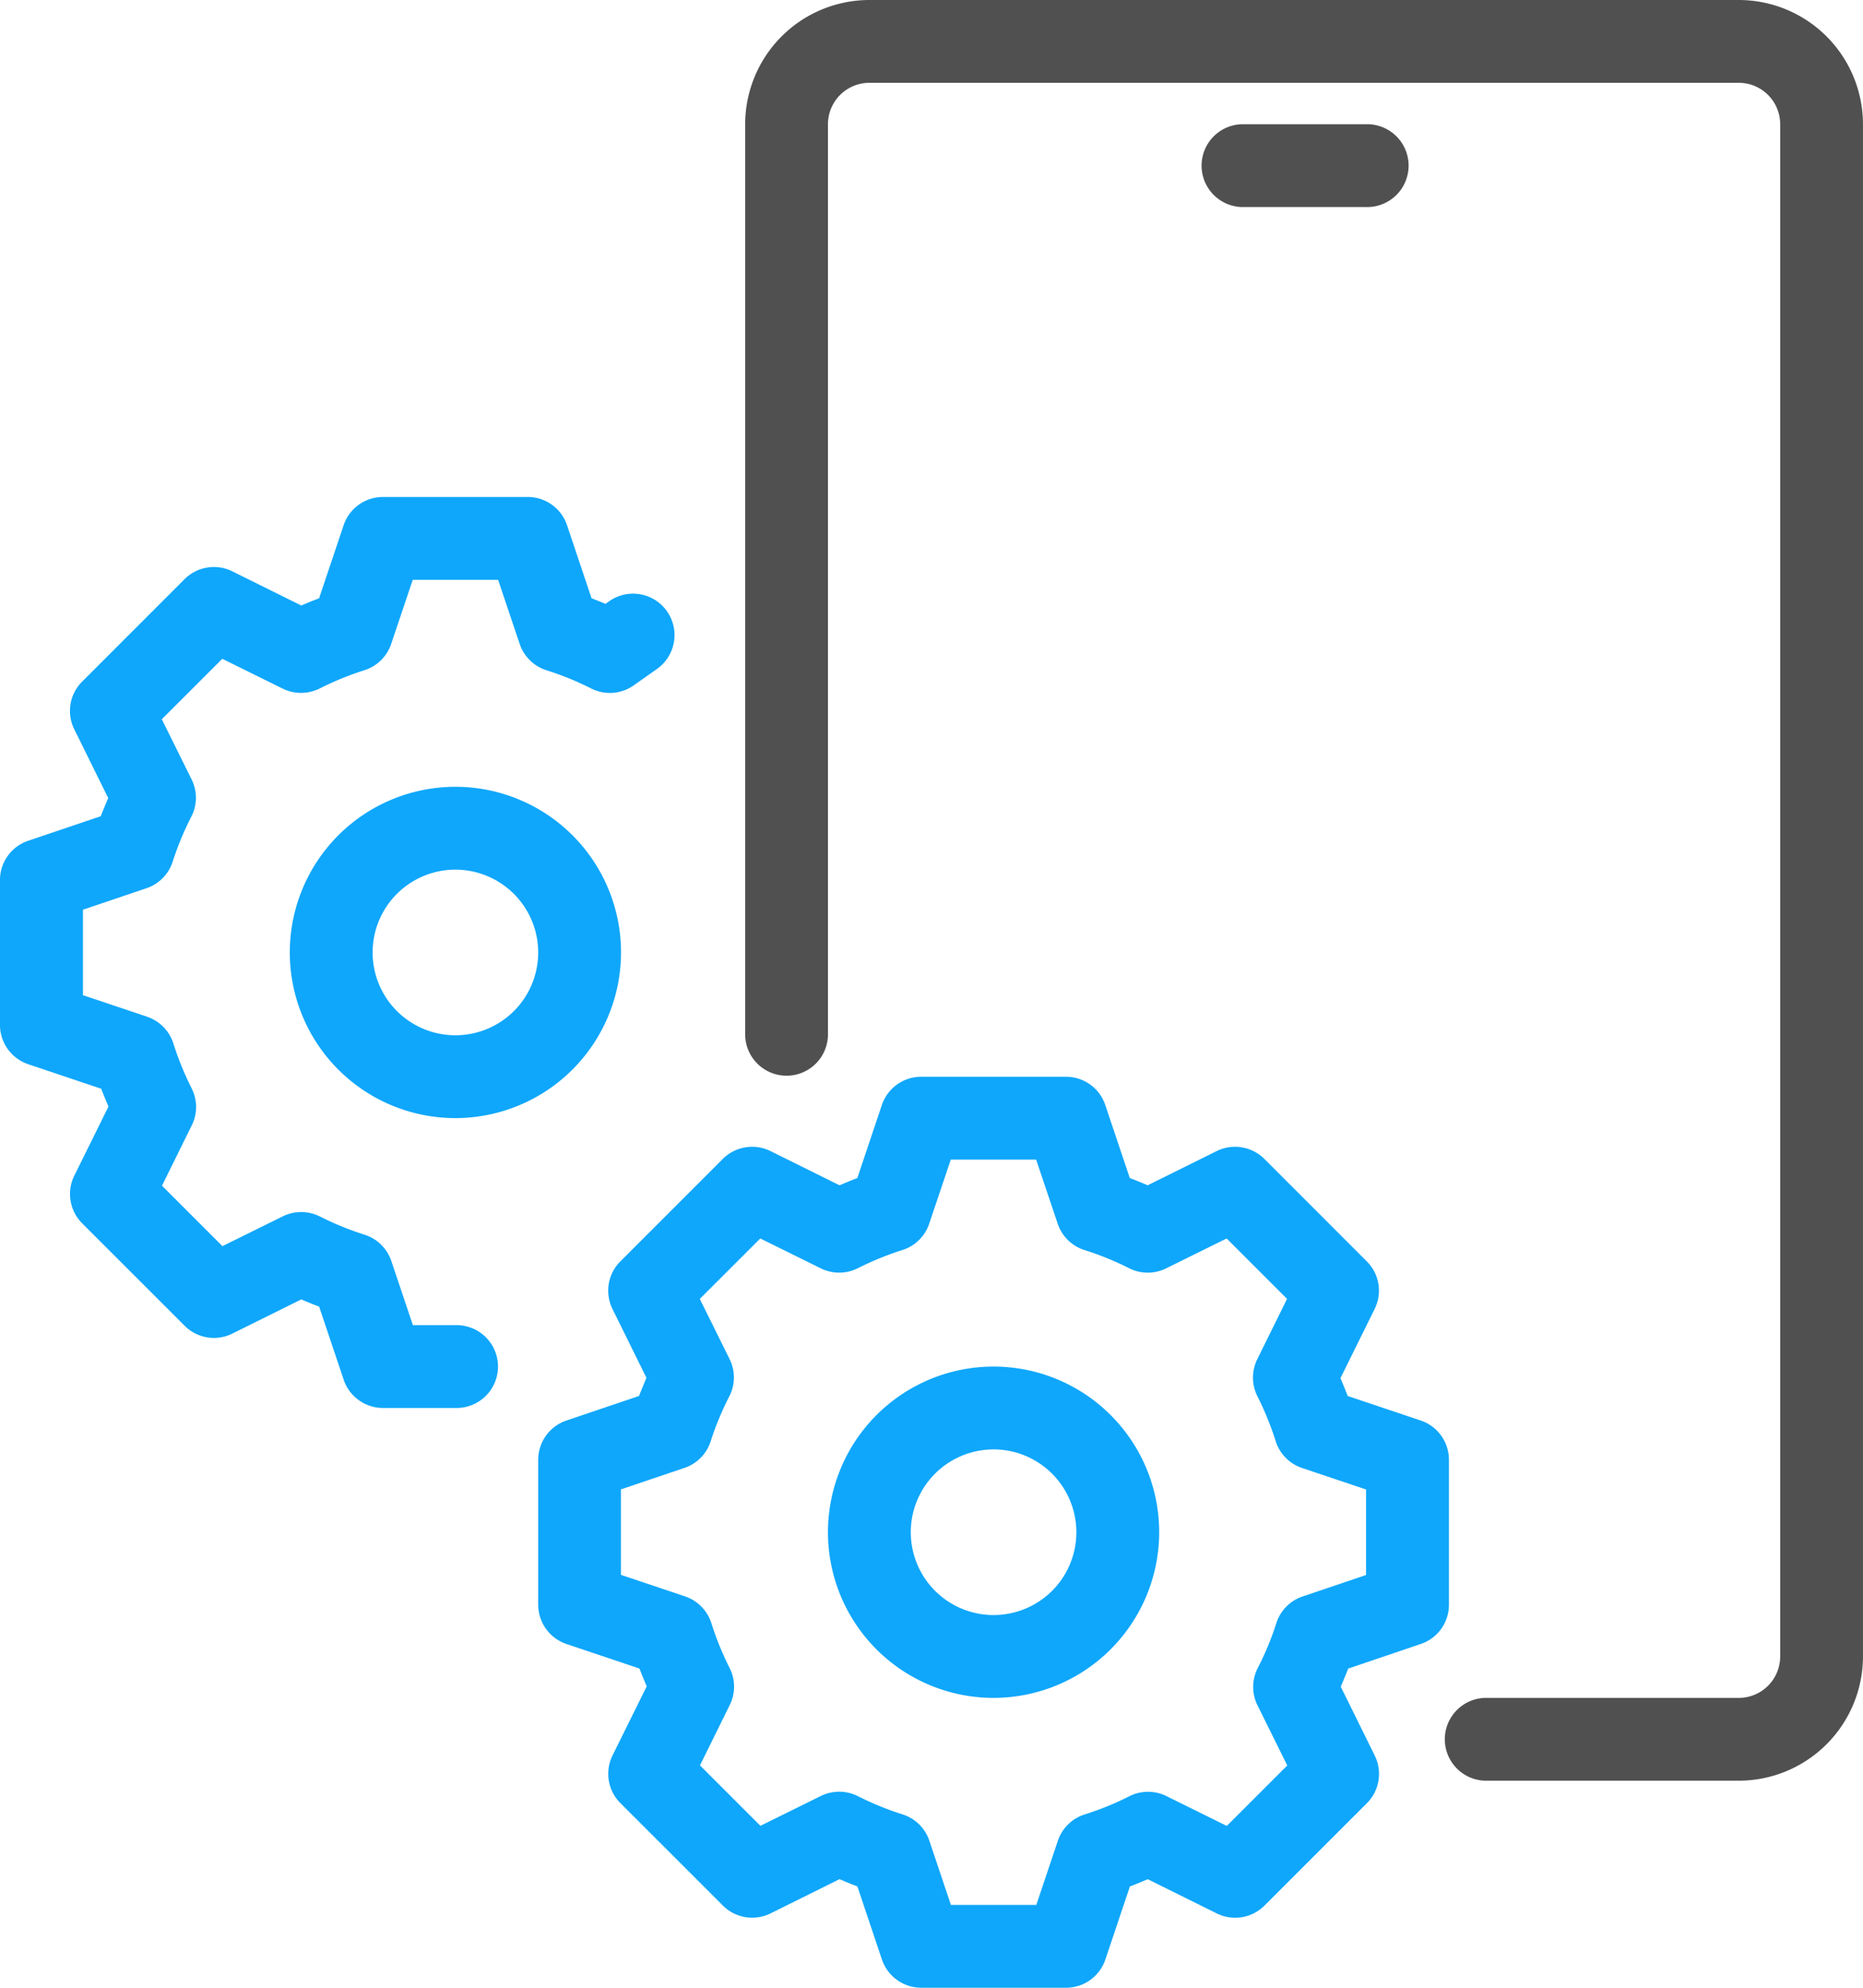 <svg xmlns="http://www.w3.org/2000/svg" width="75" height="80" viewBox="0 0 75 80"><g transform="translate(-2390.109 -2259.508)"><g transform="translate(2423.442 2314.508)"><path d="M2416.775,2305.842a6.667,6.667,0,1,1,6.667-6.667A6.673,6.673,0,0,1,2416.775,2305.842Zm0-10a3.333,3.333,0,1,0,3.333,3.333A3.338,3.338,0,0,0,2416.775,2295.841Z" transform="translate(-2410.109 -2292.508)" fill="#0fa7fb"/></g><g transform="translate(2411.776 2302.841)"><path d="M2424.359,2322.175h-5.833a1.672,1.672,0,0,1-1.58-1.137l-.988-2.941c-.242-.092-.482-.188-.717-.292l-2.78,1.378a1.668,1.668,0,0,1-1.918-.316l-4.125-4.123a1.667,1.667,0,0,1-.317-1.918l1.377-2.783c-.1-.233-.2-.473-.292-.715l-2.94-.988a1.671,1.671,0,0,1-1.137-1.58v-5.833a1.67,1.67,0,0,1,1.134-1.58l2.923-.989c.1-.247.2-.49.3-.731l-1.367-2.77a1.664,1.664,0,0,1,.317-1.915l4.125-4.125a1.67,1.67,0,0,1,1.918-.316l2.78,1.378c.235-.1.476-.2.717-.291l.988-2.942a1.67,1.67,0,0,1,1.58-1.135h5.833a1.666,1.666,0,0,1,1.58,1.135l.988,2.942c.243.09.481.188.719.291l2.781-1.378a1.67,1.67,0,0,1,1.917.316l4.125,4.125a1.662,1.662,0,0,1,.314,1.917l-1.376,2.782c.1.235.2.475.292.718l2.941.987a1.669,1.669,0,0,1,1.135,1.582v5.833a1.667,1.667,0,0,1-1.132,1.578l-2.923.99q-.146.368-.3.73l1.367,2.77a1.666,1.666,0,0,1-.314,1.917l-4.125,4.123a1.667,1.667,0,0,1-1.917.316l-2.781-1.378c-.237.1-.476.2-.719.292l-.988,2.941A1.668,1.668,0,0,1,2424.359,2322.175Zm-4.635-3.333h3.437l.868-2.582a1.671,1.671,0,0,1,1.079-1.06,11.772,11.772,0,0,0,1.8-.733,1.666,1.666,0,0,1,1.492-.005l2.43,1.2,2.434-2.433-1.2-2.424a1.667,1.667,0,0,1,.013-1.5,11.675,11.675,0,0,0,.748-1.807,1.67,1.67,0,0,1,1.054-1.07l2.558-.865v-3.441l-2.582-.867a1.668,1.668,0,0,1-1.057-1.08,12.252,12.252,0,0,0-.735-1.805,1.674,1.674,0,0,1-.007-1.49l1.2-2.43-2.432-2.431-2.43,1.2a1.667,1.667,0,0,1-1.492,0,11.774,11.774,0,0,0-1.8-.733,1.67,1.67,0,0,1-1.079-1.06l-.868-2.58h-3.437l-.869,2.58a1.664,1.664,0,0,1-1.078,1.058,12.084,12.084,0,0,0-1.8.735,1.677,1.677,0,0,1-1.492,0l-2.43-1.2-2.435,2.433,1.2,2.423a1.66,1.66,0,0,1-.013,1.5,12.013,12.013,0,0,0-.749,1.807,1.662,1.662,0,0,1-1.053,1.07l-2.559.865v3.441l2.582.867a1.672,1.672,0,0,1,1.059,1.08,12.111,12.111,0,0,0,.733,1.8,1.662,1.662,0,0,1,.007,1.49l-1.2,2.43,2.434,2.433,2.43-1.2a1.676,1.676,0,0,1,1.492.005,12.083,12.083,0,0,0,1.8.735,1.664,1.664,0,0,1,1.078,1.058Z" transform="translate(-2403.109 -2285.508)" fill="#0fa7fb"/></g><g transform="translate(2401.776 2291.175)"><path d="M2403.776,2291.841a6.667,6.667,0,1,1,6.667-6.667A6.674,6.674,0,0,1,2403.776,2291.841Zm0-10a3.333,3.333,0,1,0,3.333,3.333A3.338,3.338,0,0,0,2403.776,2281.841Z" transform="translate(-2397.109 -2278.508)" fill="#0fa7fb"/></g><g transform="translate(2390.109 2279.508)"><path d="M2408.442,2308.174h-2.917a1.671,1.671,0,0,1-1.58-1.137l-.988-2.941c-.241-.092-.482-.188-.717-.292l-2.78,1.378a1.667,1.667,0,0,1-1.918-.316l-4.125-4.123a1.667,1.667,0,0,1-.317-1.918l1.377-2.783c-.1-.233-.2-.474-.292-.715l-2.94-.988a1.671,1.671,0,0,1-1.137-1.58v-5.833a1.67,1.67,0,0,1,1.134-1.58l2.923-.988c.095-.247.2-.49.3-.732l-1.367-2.77a1.663,1.663,0,0,1,.317-1.915l4.125-4.125a1.671,1.671,0,0,1,1.918-.316l2.78,1.378c.235-.1.475-.2.717-.291l.988-2.942a1.669,1.669,0,0,1,1.58-1.135h5.833a1.665,1.665,0,0,1,1.58,1.135l.988,2.942c.188.072.377.146.562.225l.125-.09a1.668,1.668,0,1,1,1.928,2.722l-.914.645a1.665,1.665,0,0,1-1.716.128,11.867,11.867,0,0,0-1.8-.733,1.669,1.669,0,0,1-1.079-1.06l-.868-2.58h-3.437l-.868,2.58a1.664,1.664,0,0,1-1.078,1.058,12.15,12.15,0,0,0-1.8.735,1.678,1.678,0,0,1-1.491.005l-2.43-1.2-2.435,2.433,1.2,2.423a1.66,1.66,0,0,1-.013,1.5,12.017,12.017,0,0,0-.749,1.807,1.663,1.663,0,0,1-1.053,1.07l-2.559.865v3.441l2.582.867a1.672,1.672,0,0,1,1.059,1.08,12.1,12.1,0,0,0,.733,1.8,1.663,1.663,0,0,1,.007,1.49l-1.2,2.43,2.434,2.433,2.43-1.2a1.681,1.681,0,0,1,1.491.005,12.1,12.1,0,0,0,1.8.735,1.664,1.664,0,0,1,1.078,1.058l.868,2.582h1.718a1.667,1.667,0,1,1,0,3.333Z" transform="translate(-2390.109 -2271.508)" fill="#0fa7fb"/></g><g transform="translate(2420.109 2259.508)"><path d="M2448.109,2331.175H2437.9a1.667,1.667,0,0,1,0-3.333h10.208a1.668,1.668,0,0,0,1.667-1.667v-61.667a1.668,1.668,0,0,0-1.667-1.667h-35a1.668,1.668,0,0,0-1.667,1.667v36.667a1.667,1.667,0,0,1-3.333,0v-36.667a5.005,5.005,0,0,1,5-5h35a5.005,5.005,0,0,1,5,5v61.667A5.006,5.006,0,0,1,2448.109,2331.175Z" transform="translate(-2408.109 -2259.508)" fill="#505050"/></g><g transform="translate(2438.442 2264.508)"><path d="M2425.775,2265.841h-5a1.667,1.667,0,0,1,0-3.333h5a1.667,1.667,0,1,1,0,3.333Z" transform="translate(-2419.109 -2262.508)" fill="#505050"/></g></g></svg>